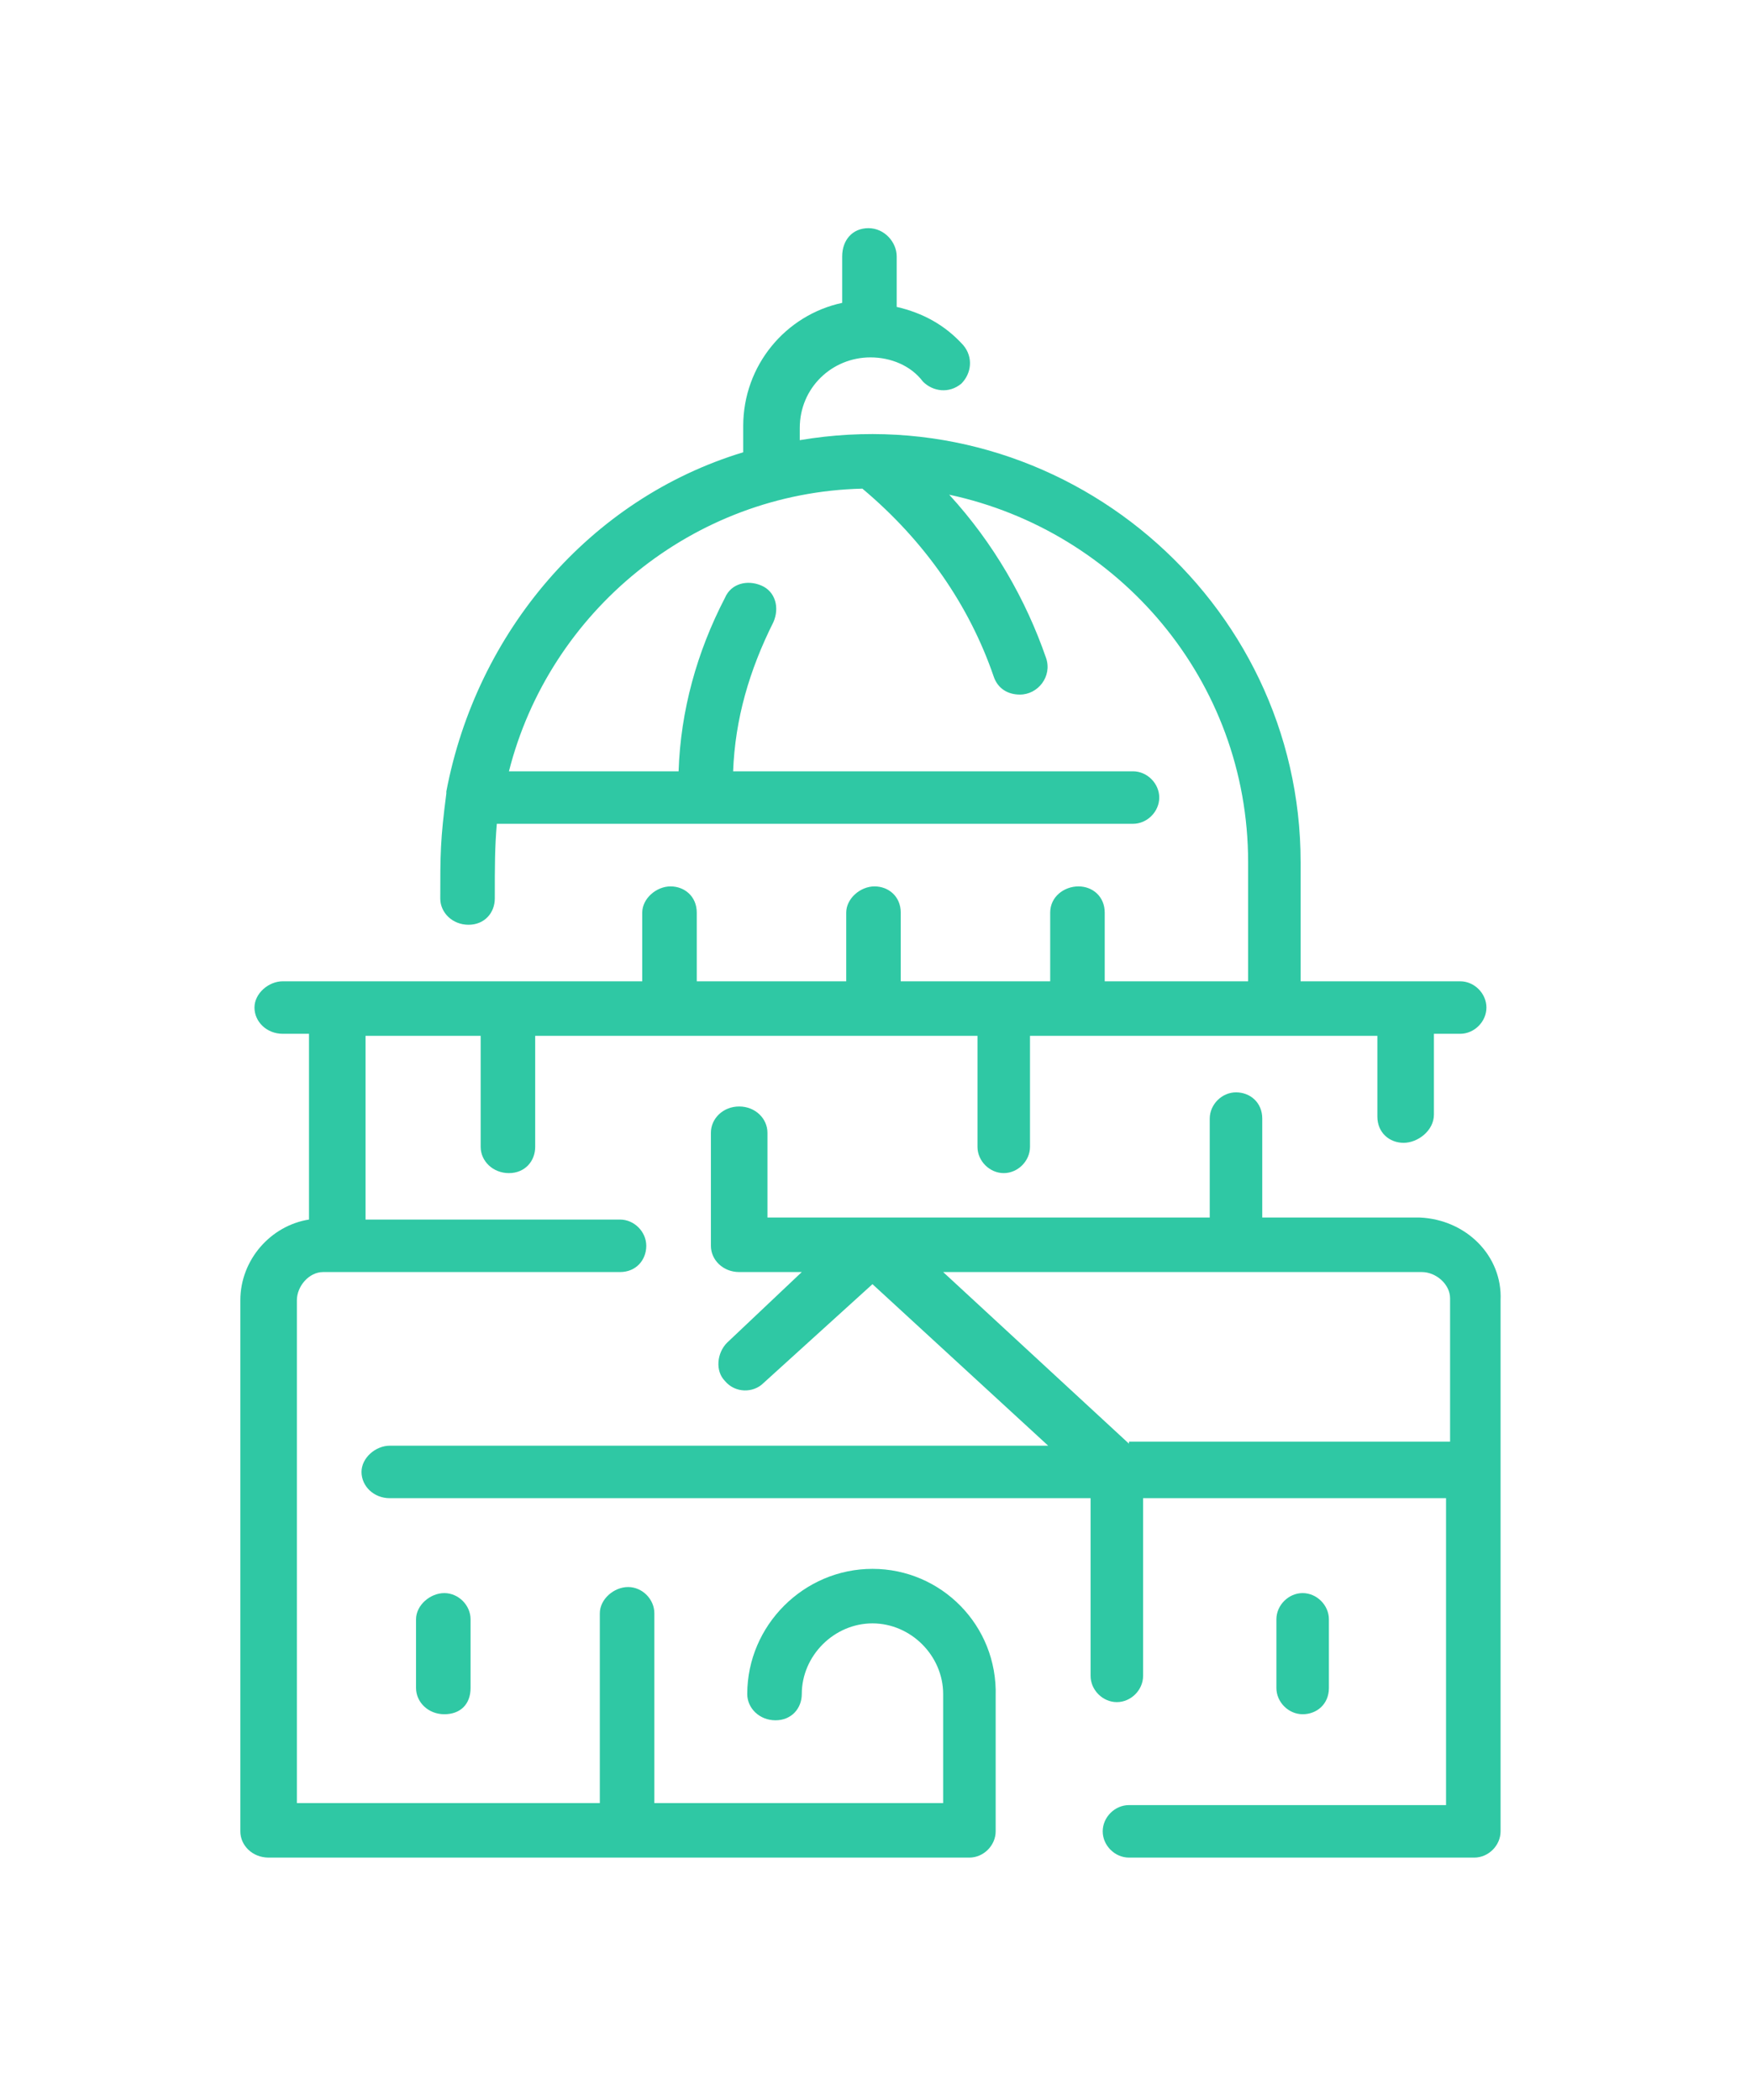 <?xml version="1.0" encoding="utf-8"?>
<!-- Generator: Adobe Illustrator 26.2.1, SVG Export Plug-In . SVG Version: 6.00 Build 0)  -->
<svg version="1.1" id="Layer_1" xmlns="http://www.w3.org/2000/svg" xmlns:xlink="http://www.w3.org/1999/xlink" x="0px" y="0px"
	 viewBox="0 0 86.7 104" style="enable-background:new 0 0 86.7 104;" xml:space="preserve">
<style type="text/css">
	.st0{fill:#2FC8A4;}
</style>
<g id="a">
</g>
<g id="b">
	<g id="c">
		<g>
			<path class="st0" d="M55.9,71.5L46.7,63h23.7c0.7,0,1.4,0.6,1.4,1.3v7.1H55.9z M70.3,60.3h-7.8v-4.9c0-0.8-0.6-1.3-1.3-1.3
				s-1.3,0.6-1.3,1.3v4.9H38v-4.2c0-0.7-0.6-1.3-1.4-1.3s-1.4,0.6-1.4,1.3v5.6c0,0.7,0.6,1.3,1.4,1.3h3.1L36,66.5
				c-0.5,0.5-0.6,1.4-0.1,1.9c0.5,0.6,1.4,0.6,1.9,0.1l5.4-4.9l8.7,8H19.3c-0.7,0-1.4,0.6-1.4,1.3s0.6,1.3,1.4,1.3H54V83
				c0,0.7,0.6,1.3,1.3,1.3s1.3-0.6,1.3-1.3v-8.8h15v15.2H55.9c-0.7,0-1.3,0.6-1.3,1.3s0.6,1.3,1.3,1.3H73c0.7,0,1.3-0.6,1.3-1.3
				V64.4C74.4,62.2,72.6,60.4,70.3,60.3"/>
			<path class="st0" d="M43.2,77.7c-3.4,0-6.2,2.8-6.2,6.2c0,0.7,0.6,1.3,1.4,1.3s1.3-0.6,1.3-1.3c0-1.9,1.6-3.5,3.5-3.5
				s3.5,1.6,3.5,3.5v5.4H32.4v-9.4c0-0.7-0.6-1.3-1.3-1.3s-1.4,0.6-1.4,1.3v9.4h-15V64.4c0-0.7,0.6-1.4,1.3-1.4h14.7
				c0.8,0,1.3-0.6,1.3-1.3s-0.6-1.3-1.3-1.3H18.1v-9.1h5.7v5.5c0,0.7,0.6,1.3,1.4,1.3s1.3-0.6,1.3-1.3v-5.5h21.9v5.5
				c0,0.7,0.6,1.3,1.3,1.3s1.3-0.6,1.3-1.3v-5.5h17.2v4c0,0.8,0.6,1.3,1.3,1.3S71,56,71,55.2v-4h1.3c0.7,0,1.3-0.6,1.3-1.3
				s-0.6-1.3-1.3-1.3h-7.9v-5.9c0-13-11.8-23.1-24.8-20.9v-0.6c0-2,1.6-3.5,3.5-3.5c1,0,2,0.4,2.6,1.2c0.5,0.5,1.3,0.6,1.9,0.1
				c0.5-0.5,0.6-1.3,0.1-1.9c-0.9-1-2-1.6-3.3-1.9v-2.5c0-0.7-0.6-1.4-1.4-1.4s-1.3,0.6-1.3,1.4V15c-2.8,0.6-4.9,3.1-4.9,6.1v1.3
				c-7.6,2.3-13.2,8.9-14.7,16.8c0,0,0,0.1,0,0.1c-0.3,2.3-0.3,3-0.3,5.2c0,0.7,0.6,1.3,1.4,1.3s1.3-0.6,1.3-1.3
				c0-1.7,0-2.5,0.1-3.7h31.5c0.7,0,1.3-0.6,1.3-1.3s-0.6-1.3-1.3-1.3H36.3c0.1-2.6,0.8-5,2-7.4c0.3-0.7,0.1-1.5-0.6-1.8
				c-0.7-0.3-1.5-0.1-1.8,0.6c-1.4,2.7-2.2,5.6-2.3,8.6h-8.4c2-7.9,9.1-13.8,17.5-14c3.1,2.6,5.3,5.8,6.5,9.3
				c0.2,0.6,0.7,0.9,1.3,0.9c0.9,0,1.6-0.9,1.3-1.8c-1-2.9-2.6-5.7-4.8-8.1c8.4,1.8,14.8,9.2,14.8,18.2v5.9h-7.1v-3.4
				c0-0.8-0.6-1.3-1.3-1.3S52,44.4,52,45.2v3.4h-7.4v-3.4c0-0.8-0.6-1.3-1.3-1.3s-1.4,0.6-1.4,1.3v3.4h-7.4v-3.4
				c0-0.8-0.6-1.3-1.3-1.3s-1.4,0.6-1.4,1.3v3.4H14c-0.7,0-1.4,0.6-1.4,1.3s0.6,1.3,1.4,1.3h1.3v9.2c-1.9,0.3-3.4,2-3.4,4v26.3
				c0,0.7,0.6,1.3,1.4,1.3h34.7c0.7,0,1.3-0.6,1.3-1.3V84C49.4,80.5,46.6,77.7,43.2,77.7"/>
			<path class="st0" d="M23.3,83.6v-3.4c0-0.7-0.6-1.3-1.3-1.3s-1.4,0.6-1.4,1.3v3.4c0,0.7,0.6,1.3,1.4,1.3S23.3,84.4,23.3,83.6"/>
			<path class="st0" d="M65.8,83.6v-3.4c0-0.7-0.6-1.3-1.3-1.3s-1.3,0.6-1.3,1.3v3.4c0,0.7,0.6,1.3,1.3,1.3S65.8,84.4,65.8,83.6"/>
		</g>
	</g>
</g>
</svg>
